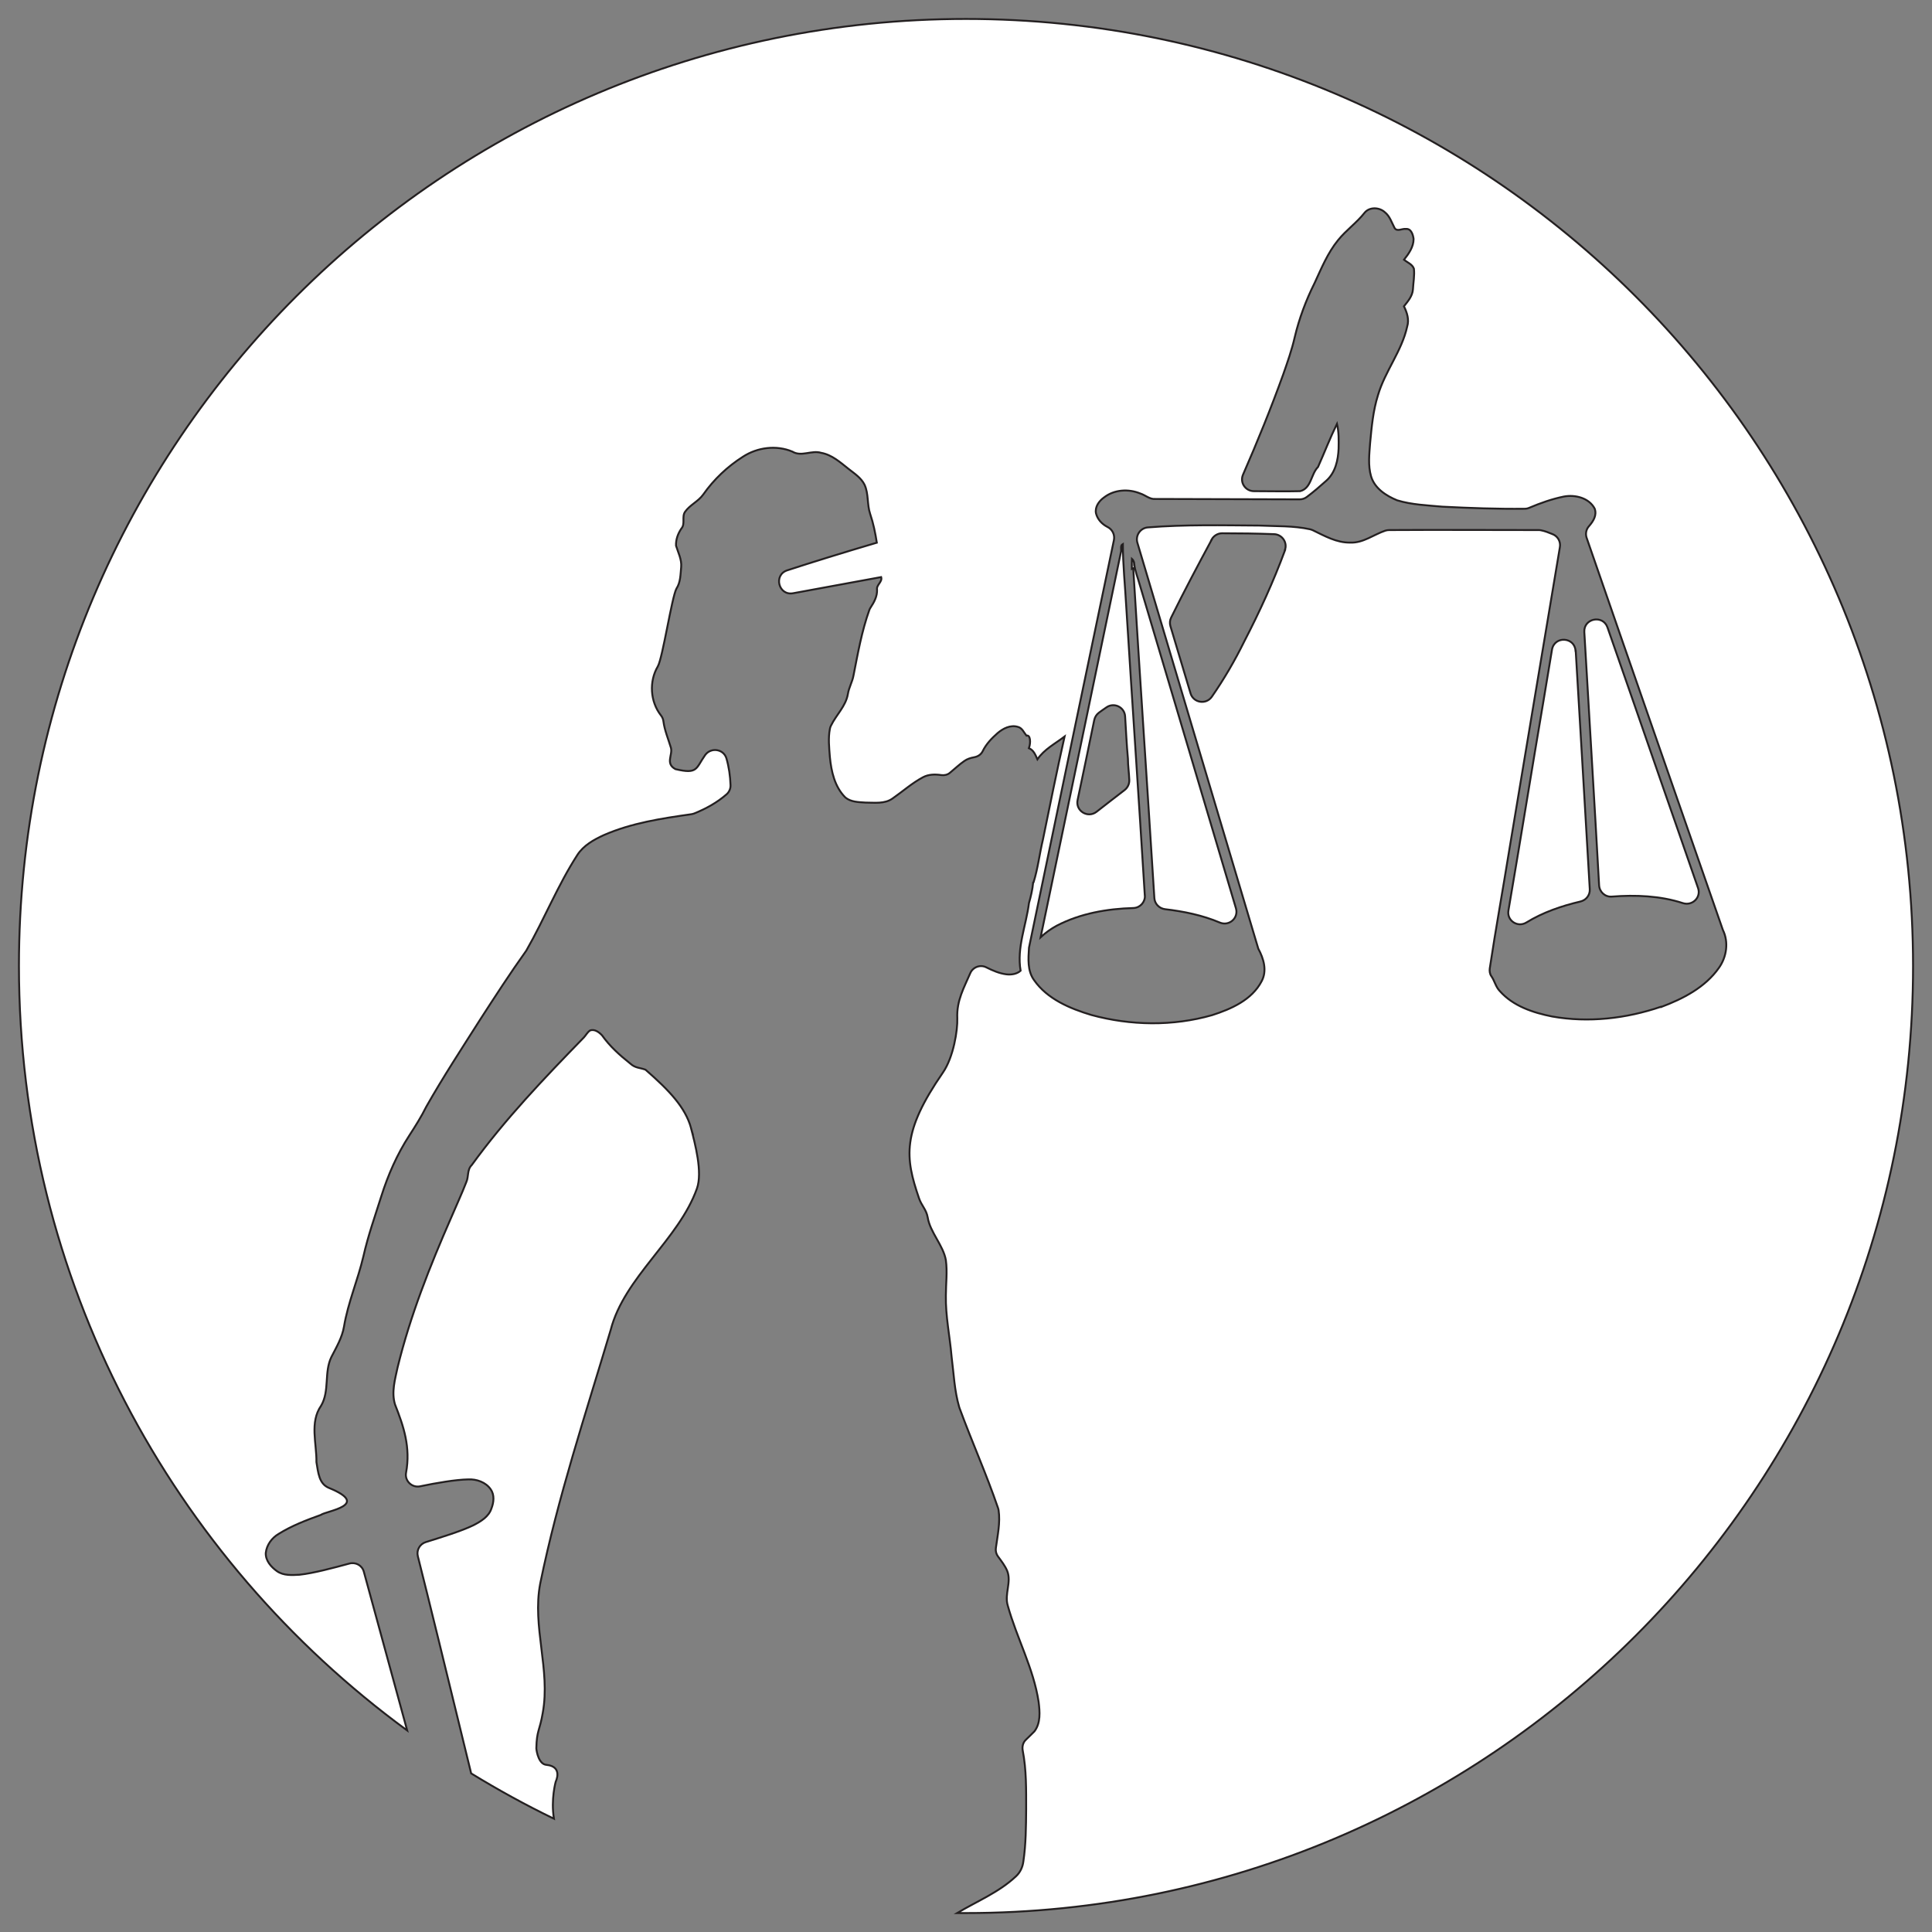 <svg width="102" height="102" viewBox="0 0 102 102" fill="none" xmlns="http://www.w3.org/2000/svg">
<rect x="0" y="0" width="102" height="102" fill="#808080" stroke="none"/>
<path d="M36.476 59.534C36.697 60.387 37.1 61.885 36.795 62.746C35.836 65.449 32.959 67.422 32.241 70.214C30.917 74.652 29.449 79.06 28.52 83.608C28.087 85.883 29.071 88.148 28.655 90.431C28.498 91.369 28.333 91.356 28.316 92.306C28.333 92.523 28.46 93.151 28.855 93.176C29.738 93.269 29.339 94.063 29.339 94.063C29.339 94.063 29.076 94.996 29.245 96.019C27.743 95.293 26.288 94.491 24.875 93.626C23.61 88.424 22.566 84.16 22.061 82.166C21.976 81.843 22.163 81.512 22.481 81.415C23.309 81.156 24.352 80.838 24.997 80.524C25.384 80.324 25.808 80.074 25.948 79.633C26.071 79.315 26.114 78.928 25.91 78.632C25.647 78.25 25.163 78.084 24.722 78.105C24.043 78.118 23.041 78.292 22.18 78.47C21.751 78.559 21.361 78.186 21.437 77.757C21.688 76.408 21.306 75.292 20.856 74.151C20.656 73.502 20.856 72.827 20.992 72.187C21.658 69.467 22.693 66.858 23.814 64.299C24.081 63.667 24.374 63.043 24.62 62.407C24.751 62.114 24.654 61.753 24.904 61.512C26.661 59.089 28.74 56.916 30.824 54.774C30.93 54.659 31.006 54.511 31.134 54.413C31.376 54.303 31.63 54.494 31.787 54.664C32.203 55.249 32.704 55.695 33.277 56.153C33.54 56.395 33.79 56.365 34.079 56.475C35.339 57.574 36.175 58.457 36.481 59.543L36.476 59.534Z" fill="white" stroke="#231F20" stroke-width="0.1" stroke-miterlimit="10"/>
<path d="M60.44 47.273C60.126 42.19 59.778 37.107 59.46 32.024C59.4 30.921 59.282 29.826 59.282 28.719C59.116 28.808 59.231 29.02 59.175 29.169C57.762 35.944 56.358 42.716 54.94 49.483C55.199 49.242 55.488 49.034 55.798 48.868C57.041 48.223 58.45 47.977 59.842 47.939C60.194 47.926 60.466 47.625 60.444 47.273H60.44ZM59.379 41.706C58.879 42.088 58.386 42.474 57.89 42.86C57.427 43.217 56.769 42.809 56.892 42.236C57.19 40.828 57.482 39.419 57.771 38.011C57.805 37.858 57.89 37.722 58.013 37.629C58.144 37.531 58.28 37.438 58.416 37.344C58.819 37.065 59.371 37.332 59.4 37.82C59.447 38.566 59.481 39.313 59.549 40.056C59.549 40.433 59.608 40.807 59.621 41.18C59.63 41.384 59.536 41.583 59.379 41.706Z" fill="white" stroke="#231F20" stroke-width="0.1" stroke-miterlimit="10"/>
<path d="M59.88 29.766C59.922 30.136 60.062 30.479 60.164 30.84C61.857 36.546 63.563 42.245 65.252 47.956C65.401 48.469 64.891 48.914 64.399 48.706C63.487 48.32 62.498 48.117 61.514 48.002C61.208 47.964 60.966 47.726 60.945 47.417C60.58 41.612 60.185 35.808 59.829 30L59.757 30.034C59.757 29.855 59.748 29.677 59.757 29.499C59.837 29.567 59.871 29.665 59.876 29.771L59.88 29.766Z" fill="white" stroke="#231F20" stroke-width="0.1" stroke-miterlimit="10"/>
<path d="M83.19 34.366C83.436 38.558 83.691 42.754 83.932 46.946C83.949 47.256 83.741 47.523 83.44 47.595C82.447 47.828 81.454 48.168 80.588 48.702C80.126 48.987 79.544 48.605 79.638 48.07C80.27 44.383 80.86 40.696 81.488 37.009C81.641 36.105 81.789 35.202 81.938 34.298C82.065 33.56 83.139 33.619 83.181 34.366H83.19Z" fill="white" stroke="#231F20" stroke-width="0.1" stroke-miterlimit="10"/>
<path d="M50.998 1C23.385 1 1 23.381 1 50.994C1 67.57 9.071 82.263 21.497 91.36C20.499 87.711 19.689 84.729 19.209 82.981C19.12 82.645 18.781 82.459 18.445 82.548C17.597 82.777 16.566 83.057 15.814 83.138C15.415 83.159 14.974 83.193 14.63 82.955C14.316 82.734 14.011 82.395 14.032 81.984C14.079 81.563 14.35 81.194 14.711 80.982C15.403 80.549 16.171 80.257 16.935 79.981C17.219 79.764 19.612 79.472 17.367 78.555C16.837 78.335 16.803 77.753 16.706 77.193C16.723 76.209 16.34 75.093 16.952 74.215C17.414 73.43 17.1 72.445 17.499 71.635C17.762 71.122 18.063 70.617 18.161 70.04C18.373 68.767 18.895 67.57 19.188 66.319C19.43 65.245 19.799 64.206 20.13 63.158C20.486 62.029 20.966 60.939 21.611 59.946C21.929 59.454 22.243 58.958 22.506 58.427C23.398 56.853 24.391 55.338 25.358 53.815C26.143 52.602 26.928 51.388 27.768 50.213C27.781 50.196 27.794 50.179 27.802 50.158C28.744 48.512 29.449 46.734 30.48 45.139C30.803 44.638 31.346 44.332 31.876 44.09C33.336 43.45 34.932 43.208 36.498 42.987C36.548 42.979 36.595 42.966 36.646 42.949C37.266 42.699 37.864 42.372 38.369 41.927C38.501 41.804 38.577 41.63 38.568 41.447C38.551 40.972 38.484 40.493 38.352 40.039C38.203 39.538 37.533 39.44 37.227 39.865C36.731 40.569 36.85 40.887 35.662 40.607C35.106 40.314 35.53 39.852 35.42 39.474C35.275 38.995 35.089 38.566 35.025 38.083C35.012 37.964 34.966 37.862 34.894 37.769C34.325 37.043 34.261 35.974 34.728 35.185C34.987 34.735 35.466 31.536 35.712 31.078C35.933 30.742 35.925 30.322 35.963 29.936C35.997 29.542 35.806 29.181 35.691 28.812C35.674 28.489 35.793 28.171 35.971 27.908C36.192 27.658 35.984 27.289 36.167 27.021C36.421 26.657 36.867 26.474 37.126 26.109C37.686 25.312 38.403 24.633 39.226 24.111C39.99 23.614 40.992 23.487 41.836 23.844C42.311 24.132 42.846 23.755 43.351 23.907C43.924 24.009 44.365 24.412 44.806 24.76C45.112 25.002 45.464 25.227 45.642 25.587C45.867 26.071 45.77 26.627 45.94 27.132C46.109 27.628 46.211 28.137 46.292 28.651C44.416 29.206 42.854 29.69 41.564 30.11C40.818 30.352 41.106 31.464 41.874 31.32L46.521 30.467C46.597 30.73 46.262 30.87 46.304 31.133C46.317 31.485 46.152 31.786 45.969 32.066C45.935 32.113 45.91 32.164 45.893 32.215C45.494 33.331 45.29 34.502 45.061 35.66C45.002 35.999 44.815 36.301 44.764 36.644C44.654 37.285 44.149 37.739 43.873 38.307C43.843 38.363 43.822 38.422 43.813 38.486C43.72 38.969 43.775 39.474 43.813 39.962C43.886 40.73 44.068 41.545 44.633 42.105C44.925 42.347 45.333 42.347 45.693 42.372C46.173 42.372 46.708 42.453 47.123 42.156C47.662 41.782 48.155 41.337 48.736 41.031C49.033 40.874 49.373 40.874 49.699 40.921C49.861 40.942 50.03 40.904 50.153 40.798C50.404 40.594 50.637 40.365 50.909 40.179C51.062 40.068 51.244 40.013 51.431 39.979C51.622 39.945 51.796 39.835 51.88 39.661C52.059 39.288 52.356 38.978 52.666 38.706C52.958 38.456 53.349 38.257 53.739 38.375C53.973 38.435 54.053 38.672 54.193 38.838C54.393 38.778 54.435 39.194 54.321 39.5C54.571 39.602 54.669 39.856 54.77 40.09C55.127 39.559 55.708 39.262 56.205 38.885C55.797 40.696 55.432 42.516 55.059 44.337C54.881 45.083 54.796 45.851 54.567 46.581L54.545 46.594C54.512 46.959 54.427 47.319 54.325 47.676C54.176 48.864 53.671 50.031 53.883 51.248C53.684 51.431 53.387 51.469 53.128 51.439C52.755 51.392 52.411 51.24 52.076 51.074C51.758 50.909 51.363 51.053 51.223 51.384C50.909 52.122 50.497 52.814 50.54 53.756C50.565 54.379 50.344 55.809 49.78 56.628C47.603 59.781 47.781 61.1 48.52 63.264C48.66 63.667 48.906 63.854 48.978 64.274C49.105 65.063 49.801 65.746 49.937 66.531C50.022 67.15 49.937 67.77 49.937 68.394C49.916 69.475 50.145 70.536 50.238 71.614C50.353 72.505 50.387 73.417 50.641 74.287C50.65 74.308 50.654 74.329 50.663 74.351C51.308 76.107 52.076 77.817 52.683 79.591C52.7 79.633 52.712 79.684 52.721 79.731C52.818 80.392 52.666 81.063 52.577 81.729C52.555 81.882 52.593 82.043 52.687 82.17C52.865 82.412 53.056 82.654 53.175 82.934C53.413 83.532 53.018 84.16 53.205 84.767C53.68 86.485 54.567 88.076 54.834 89.85C54.898 90.367 54.949 90.966 54.613 91.407C54.461 91.551 54.321 91.704 54.168 91.844C54.011 91.988 53.956 92.204 53.994 92.417C54.193 93.439 54.176 94.487 54.176 95.522C54.168 96.443 54.164 97.364 54.028 98.28C53.99 98.577 53.858 98.862 53.633 99.065C52.733 99.91 51.579 100.376 50.531 101C50.688 101 50.841 101 50.998 101C78.615 101 101 78.619 101 51.006C101 23.394 78.615 1 50.998 1ZM67.845 29.045C67.234 30.7 66.5 32.304 65.689 33.869C65.193 34.879 64.62 35.859 63.979 36.784C63.678 37.217 63.007 37.111 62.854 36.606C62.502 35.422 62.15 34.243 61.794 33.063C61.747 32.906 61.76 32.745 61.832 32.601C62.515 31.213 63.241 29.847 63.975 28.485H63.966C64.077 28.286 64.289 28.154 64.522 28.154C65.434 28.154 66.351 28.167 67.263 28.201C67.692 28.214 67.985 28.646 67.836 29.041L67.845 29.045ZM87.688 53.153C85.855 53.777 83.864 54.006 81.951 53.667C80.941 53.467 79.888 53.119 79.188 52.33C78.967 52.109 78.908 51.783 78.738 51.541C78.653 51.422 78.632 51.269 78.653 51.121C78.967 49.038 79.345 46.967 79.68 44.888C80.567 39.551 81.463 34.217 82.354 28.888C82.405 28.596 82.243 28.307 81.968 28.201C81.768 28.12 81.564 28.035 81.356 27.997C81.31 27.985 81.267 27.985 81.221 27.985C78.59 27.985 75.963 27.968 73.336 27.985C73.268 27.985 73.196 27.997 73.132 28.018C72.517 28.226 71.965 28.676 71.286 28.646C70.569 28.659 69.941 28.299 69.317 27.997C69.266 27.972 69.211 27.955 69.16 27.942C68.286 27.751 67.382 27.789 66.491 27.747C64.531 27.734 62.557 27.688 60.597 27.845C60.202 27.878 59.935 28.273 60.049 28.655C62.18 35.8 64.297 42.945 66.432 50.086C66.716 50.608 66.907 51.252 66.606 51.808C66.092 52.793 64.998 53.272 63.996 53.594C61.925 54.188 59.689 54.15 57.618 53.586C56.489 53.247 55.292 52.746 54.596 51.749C54.231 51.248 54.291 50.612 54.325 50.035C55.819 42.86 57.308 35.685 58.81 28.511C58.865 28.226 58.725 27.946 58.467 27.819C58.178 27.671 57.945 27.424 57.864 27.106C57.792 26.767 58.025 26.444 58.293 26.258C58.831 25.842 59.583 25.799 60.202 26.054C60.47 26.139 60.703 26.372 61 26.343C63.538 26.351 66.075 26.355 68.613 26.364C68.749 26.364 68.885 26.321 68.995 26.236C69.351 25.969 69.695 25.672 70.026 25.375C70.501 24.951 70.646 24.293 70.671 23.687C70.68 23.25 70.688 22.804 70.586 22.375C70.221 23.122 69.924 23.895 69.585 24.654C69.203 25.04 69.241 25.774 68.643 25.931C67.828 25.952 67.017 25.931 66.203 25.931C65.749 25.931 65.443 25.473 65.626 25.057C66.385 23.317 67.102 21.557 67.747 19.766C67.972 19.121 68.201 18.476 68.354 17.806C68.588 16.817 68.948 15.854 69.402 14.946C69.763 14.166 70.094 13.351 70.646 12.676C71.07 12.15 71.63 11.76 72.046 11.229C72.305 10.916 72.818 10.937 73.107 11.2C73.379 11.412 73.472 11.747 73.629 12.04C73.76 12.248 74.028 12.057 74.227 12.087C74.507 12.061 74.605 12.401 74.63 12.617C74.63 13.041 74.376 13.393 74.125 13.712C74.304 13.86 74.562 13.949 74.647 14.183C74.69 14.547 74.613 14.917 74.596 15.281C74.571 15.634 74.329 15.909 74.121 16.172C74.287 16.503 74.406 16.877 74.291 17.246C74.007 18.54 73.124 19.596 72.751 20.861C72.492 21.684 72.415 22.541 72.335 23.394C72.292 23.975 72.22 24.578 72.385 25.146C72.576 25.787 73.183 26.177 73.765 26.415C74.533 26.648 75.352 26.678 76.145 26.75C77.592 26.822 79.048 26.877 80.499 26.86C80.58 26.86 80.66 26.843 80.737 26.809C81.327 26.559 81.934 26.343 82.566 26.215C83.156 26.105 83.894 26.283 84.191 26.852C84.319 27.204 84.119 27.518 83.886 27.785C83.737 27.951 83.695 28.188 83.767 28.396C86.152 35.299 88.562 42.194 90.96 49.097C91.274 49.738 91.159 50.523 90.752 51.096C90.026 52.131 88.855 52.733 87.696 53.166L87.688 53.153Z" fill="white" stroke="#231F20" stroke-width="0.1" stroke-miterlimit="10"/>
<path d="M89.648 46.883C89.823 47.379 89.347 47.841 88.847 47.68C87.65 47.29 86.347 47.239 85.087 47.337C84.739 47.362 84.446 47.09 84.425 46.742C84.178 42.288 83.903 37.824 83.644 33.369C83.601 32.639 84.628 32.44 84.866 33.123C85.846 35.94 86.831 38.753 87.803 41.575C88.426 43.344 89.029 45.113 89.648 46.883Z" fill="white" stroke="#231F20" stroke-width="0.1" stroke-miterlimit="10"/>
</svg>
